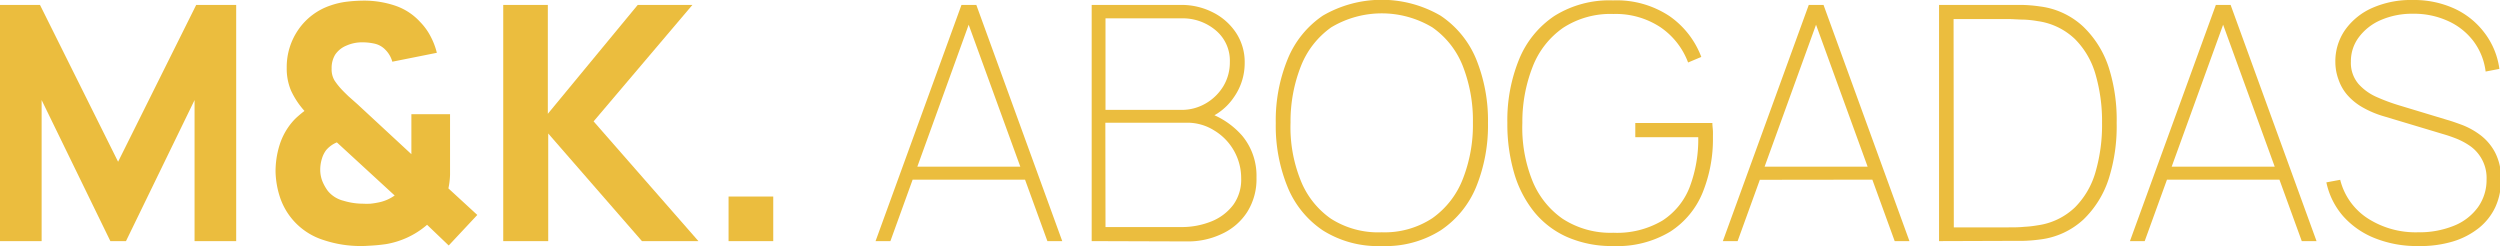 <svg id="Layer_1" data-name="Layer 1" xmlns="http://www.w3.org/2000/svg" viewBox="0 0 320.08 31.5"><defs><style>.cls-1{fill:#ebbd3e;}</style></defs><title>WEB MYK V4</title><path class="cls-1" d="M0,30.87V.63H5.12l10,20.08L25.12.63h5.12V30.87H24.91V12.81L16.13,30.87h-2L5.33,12.81V30.87Z"/><path class="cls-1" d="M46.24,31.5a14.92,14.92,0,0,1-4.79-.76,8.58,8.58,0,0,1-5.55-5.33,11.27,11.27,0,0,1-.62-3.4,11.32,11.32,0,0,1,.52-3.46,8.41,8.41,0,0,1,1.62-2.93,6.82,6.82,0,0,1,.76-.76c.26-.23.53-.45.8-.66a10.47,10.47,0,0,1-1.71-2.58,7.22,7.22,0,0,1-.56-2.93,8.41,8.41,0,0,1,1.5-4.91A8.13,8.13,0,0,1,42.29.71a9.88,9.88,0,0,1,2.17-.5A19.29,19.29,0,0,1,46.58.08a12.51,12.51,0,0,1,4,.64,7.63,7.63,0,0,1,3.21,2.09,7.67,7.67,0,0,1,1.35,1.87,9.14,9.14,0,0,1,.79,2.08L50.23,7.9a3.47,3.47,0,0,0-.88-1.52A2.73,2.73,0,0,0,48,5.6a7,7,0,0,0-1.55-.18,4.92,4.92,0,0,0-2.1.42A3.19,3.19,0,0,0,42.91,7a3.3,3.3,0,0,0-.45,1.79,2.75,2.75,0,0,0,.38,1.53,8.92,8.92,0,0,0,.88,1.11c.24.26.54.55.89.89l1.13,1,6.93,6.42V14.62h4.95v5.75c0,.64,0,1.32,0,2a9.52,9.52,0,0,1-.21,1.75l3.7,3.4-3.66,3.91-2.77-2.65a10.63,10.63,0,0,1-2.55,1.64,10.81,10.81,0,0,1-2.74.84c-.59.08-1.13.14-1.62.17S46.75,31.5,46.24,31.5Zm.25-5.42a9.24,9.24,0,0,0,.93,0,8.89,8.89,0,0,0,.88-.13,5.53,5.53,0,0,0,1.23-.36,5.64,5.64,0,0,0,1-.56l-7.4-6.8a3.59,3.59,0,0,0-1.38,1,3.46,3.46,0,0,0-.53,1.07A4.75,4.75,0,0,0,41,21.67a4,4,0,0,0,.29,1.57,5.83,5.83,0,0,0,.68,1.2,3.75,3.75,0,0,0,2,1.26A8.69,8.69,0,0,0,46.49,26.08Z"/><path class="cls-1" d="M64.43,30.87V.63h5.71V14.57L81.65.63h7L76,15.54,89.42,30.87H82.19l-12-13.78V30.87Z"/><path class="cls-1" d="M93.28,30.87V25.16H99v5.71Z"/><path class="cls-1" d="M112.1,30.87,123.1.63H125l11,30.24H134.1L123.39,1.43h1.26L114,30.87ZM116.3,23V21.34h15.45V23Z"/><path class="cls-1" d="M139.77,30.87V.63h11.47a8.82,8.82,0,0,1,4,.93,7.66,7.66,0,0,1,3,2.62,6.8,6.8,0,0,1,1.12,3.88,7.58,7.58,0,0,1-1.39,4.4,7.4,7.4,0,0,1-3.65,2.83l-.09-1a10.3,10.3,0,0,1,4.82,3.1,8,8,0,0,1,1.82,5.34,7.88,7.88,0,0,1-1.18,4.4,7.6,7.6,0,0,1-3.18,2.78,10.06,10.06,0,0,1-4.46,1Zm1.77-16.8h9.7a6.11,6.11,0,0,0,3.12-.82,6.35,6.35,0,0,0,2.26-2.2,5.9,5.9,0,0,0,.84-3.11,5.05,5.05,0,0,0-1.8-4.05,6.54,6.54,0,0,0-4.42-1.54h-9.7Zm0,15h9.66a10.13,10.13,0,0,0,3.94-.74,6.52,6.52,0,0,0,2.77-2.12,5.5,5.5,0,0,0,1-3.36,7.12,7.12,0,0,0-3.44-6.14,6.45,6.45,0,0,0-3.45-1h-10.5Z"/><path class="cls-1" d="M176.9,31.5a13.21,13.21,0,0,1-7.53-2,12.27,12.27,0,0,1-4.52-5.56,20.67,20.67,0,0,1-1.51-8.17,20.67,20.67,0,0,1,1.51-8.17A12.32,12.32,0,0,1,169.37,2a15,15,0,0,1,15.06,0A12.34,12.34,0,0,1,189,7.58a20.85,20.85,0,0,1,1.51,8.17A20.85,20.85,0,0,1,189,23.92a12.29,12.29,0,0,1-4.53,5.56A13.21,13.21,0,0,1,176.9,31.5Zm0-1.76a11.1,11.1,0,0,0,6.48-1.8,11,11,0,0,0,3.9-5,18.93,18.93,0,0,0,1.3-7.24,19.11,19.11,0,0,0-1.3-7.26,10.89,10.89,0,0,0-3.9-4.94,12.59,12.59,0,0,0-12.94,0,11,11,0,0,0-3.87,4.94,19.29,19.29,0,0,0-1.34,7.26A18.21,18.21,0,0,0,166.49,23a10.85,10.85,0,0,0,3.91,5A11.21,11.21,0,0,0,176.9,29.74Z"/><path class="cls-1" d="M206.55,31.5a14.21,14.21,0,0,1-5.92-1.16,11.37,11.37,0,0,1-4.24-3.25,14.28,14.28,0,0,1-2.55-5,22.27,22.27,0,0,1-.85-6.35,20.59,20.59,0,0,1,1.51-8.16A12.23,12.23,0,0,1,199,2.05a13.23,13.23,0,0,1,7.52-2,12.23,12.23,0,0,1,7.21,2,11.14,11.14,0,0,1,4.09,5.24L216.13,8a9.47,9.47,0,0,0-3.55-4.52,10.37,10.37,0,0,0-6-1.69,11.1,11.1,0,0,0-6.45,1.77,10.83,10.83,0,0,0-3.88,4.93,19.31,19.31,0,0,0-1.34,7.24A18.21,18.21,0,0,0,196.14,23a10.92,10.92,0,0,0,3.91,5,11.21,11.21,0,0,0,6.5,1.8,11.41,11.41,0,0,0,6.28-1.55,8.94,8.94,0,0,0,3.5-4.29,17.21,17.21,0,0,0,1.1-6.39h-8.06V15.75h9.87c0,.39.06.74.07,1.05s0,.56,0,.76a18.23,18.23,0,0,1-1.32,7.1,10.77,10.77,0,0,1-4.15,5A13.11,13.11,0,0,1,206.55,31.5Z"/><path class="cls-1" d="M220.58,30.87l11-30.24h1.89l11,30.24h-1.89L231.88,1.43h1.26L222.47,30.87Zm4.2-7.85V21.34h15.46V23Z"/><path class="cls-1" d="M248.26,30.87V.63h8.86l1.74,0a18.28,18.28,0,0,1,2.29.19,9.92,9.92,0,0,1,5.54,2.56A12.68,12.68,0,0,1,270,8.68,22,22,0,0,1,271,15.75,22.12,22.12,0,0,1,270,22.84a12.58,12.58,0,0,1-3.26,5.27,9.91,9.91,0,0,1-5.54,2.55,20.08,20.08,0,0,1-2.3.18l-1.73,0Zm1.89-1.76h7c.67,0,1.35,0,2-.07a13.24,13.24,0,0,0,1.71-.19,8.61,8.61,0,0,0,4.8-2.3A10.46,10.46,0,0,0,268.3,22a21.55,21.55,0,0,0,.83-6.23,21.55,21.55,0,0,0-.83-6.23A10.46,10.46,0,0,0,265.66,5a8.61,8.61,0,0,0-4.8-2.3,13.36,13.36,0,0,0-1.74-.19c-.7,0-1.37-.07-2-.07h-7Z"/><path class="cls-1" d="M272.7,30.87l11-30.24h1.89l11,30.24h-1.89L284,1.43h1.26L274.59,30.87ZM276.9,23V21.34h15.46V23Z"/><path class="cls-1" d="M309.58,31.5a14.39,14.39,0,0,1-5.51-1A10.67,10.67,0,0,1,300,27.68a9.57,9.57,0,0,1-2.15-4.33l1.77-.33a8.25,8.25,0,0,0,3.48,4.91,11.32,11.32,0,0,0,6.47,1.81,11.76,11.76,0,0,0,4.62-.84,7,7,0,0,0,3.07-2.37A6,6,0,0,0,318.36,23a5,5,0,0,0-2-4.23,8.81,8.81,0,0,0-1.81-1c-.63-.25-1.19-.44-1.68-.58l-7.56-2.27a12.62,12.62,0,0,1-2.83-1.18,7.57,7.57,0,0,1-1.94-1.57,5.92,5.92,0,0,1-1.12-1.94A6.54,6.54,0,0,1,299,7.94a7,7,0,0,1,1.25-4.11A8.39,8.39,0,0,1,303.76,1a12.26,12.26,0,0,1,5.15-1,12.45,12.45,0,0,1,5.31,1.09,10.07,10.07,0,0,1,3.85,3.08A9.72,9.72,0,0,1,320,8.82l-1.76.34a8.13,8.13,0,0,0-1.55-3.88,8.43,8.43,0,0,0-3.26-2.59,10.45,10.45,0,0,0-4.47-.93,10.07,10.07,0,0,0-4.17.82,6.88,6.88,0,0,0-2.8,2.21,5.1,5.1,0,0,0-1,3.11,4.13,4.13,0,0,0,1,2.88,6.81,6.81,0,0,0,2.39,1.68,24.06,24.06,0,0,0,2.69,1l6.25,1.89c.54.15,1.19.38,2,.68a9.72,9.72,0,0,1,2.28,1.29,6.69,6.69,0,0,1,1.86,2.22,7.16,7.16,0,0,1,.75,3.45,8.23,8.23,0,0,1-.73,3.53,7.51,7.51,0,0,1-2.13,2.69,10,10,0,0,1-3.31,1.71A14.57,14.57,0,0,1,309.58,31.5Z"/></svg>